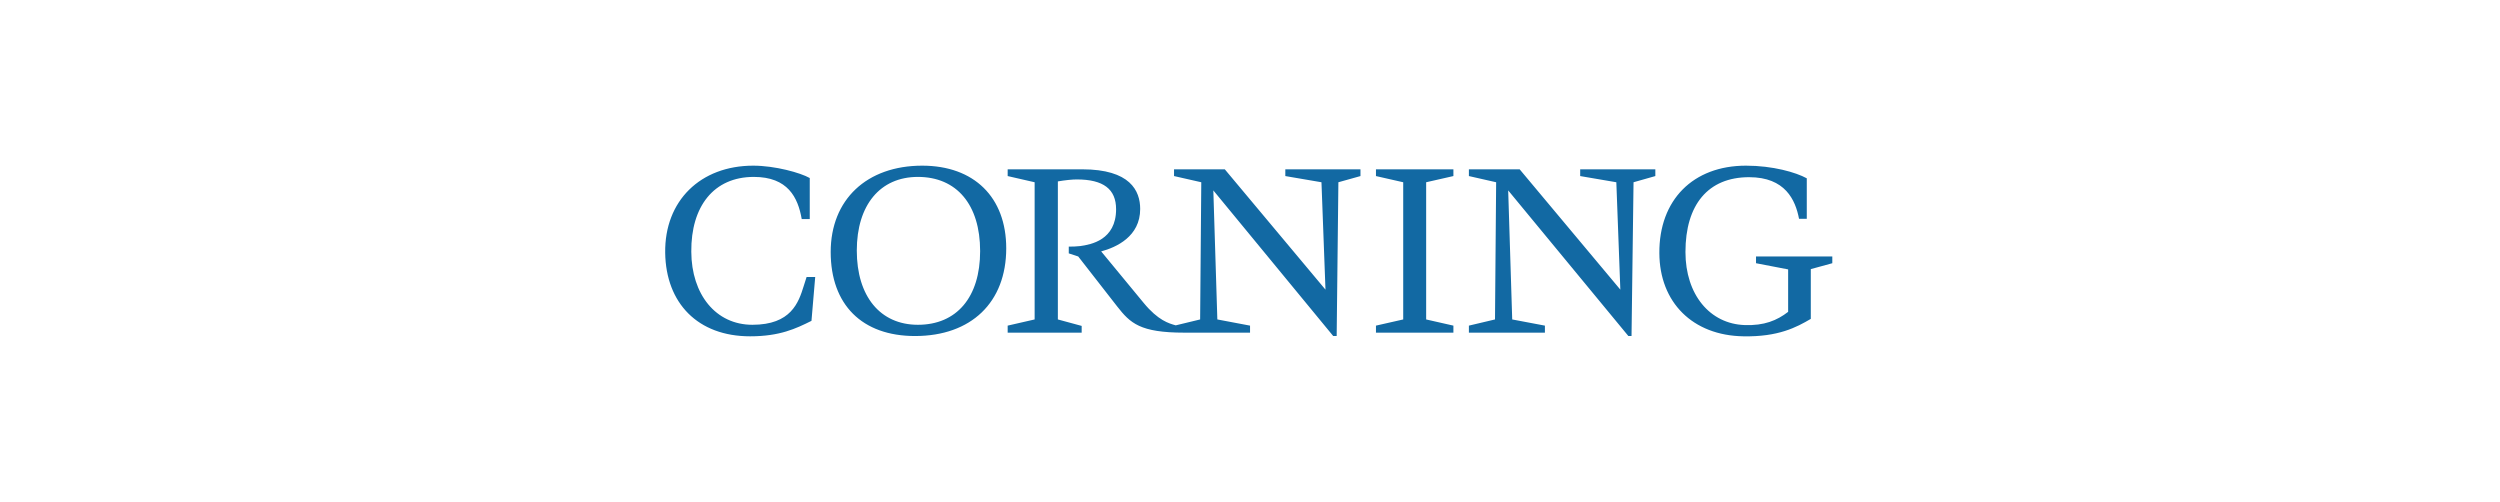 <?xml version="1.0" encoding="UTF-8"?>
<svg xmlns="http://www.w3.org/2000/svg" width="996" height="200" viewBox="0 0 996 200" fill="none">
  <path d="M300.094 66.001C279.078 66.001 264.724 79.97 265.012 100.722C265.296 120.806 278.035 133.987 298.837 133.987C310.667 133.987 317.094 130.914 323.292 127.827L324.778 110.354H321.349L320.206 113.938C318.149 120.573 315.146 129.395 299.751 129.395C285.152 129.395 275.484 117.29 275.411 100.274C275.269 82.223 284.357 70.481 300.322 70.481C313.857 70.481 317.907 78.639 319.406 87.281H322.606V70.928C318.899 68.823 308.784 66.001 300.094 66.001ZM367.402 66.001C345.319 66.001 330.948 79.526 330.948 100.386C330.948 121.407 343.459 133.874 364.545 133.874C386.91 133.874 400.883 120.479 400.883 98.93C400.883 78.567 388.062 66.001 367.402 66.001ZM695.596 66.001C674.51 66.001 660.948 79.66 661.085 100.833C661.168 120.502 674.391 133.664 694.567 133.987C708.454 134.26 715.722 130.394 721.422 127.042V107.217L729.992 104.866V102.178H699.595V104.866L712.394 107.33V124.242C707.91 127.705 702.832 129.771 695.139 129.507C681.234 129.067 671.484 117.401 671.484 100.385C671.484 81.582 680.471 70.592 696.853 70.592C711.246 70.592 715.301 79.66 716.736 87.169H719.822V71.04C715.48 68.662 706.287 66.001 695.596 66.001ZM401.455 67.456V70.144L412.197 72.608V127.267L401.455 129.73V132.53H430.937V129.842L421.453 127.267V72.273C424.305 71.784 427.139 71.489 428.995 71.489C439.613 71.489 444.65 75.36 444.65 83.361C444.65 95.668 434.572 97.443 430.366 98.034C428.945 98.195 427.29 98.258 425.796 98.258V100.946L429.566 102.178L445.108 122.115C450.305 128.75 454.177 132.531 471.848 132.531H498.017V129.731L484.99 127.267L483.39 75.857L531.157 133.875H532.528L533.214 72.609L542.013 70.145V67.457H512.073V70.145L526.471 72.609L528.071 115.395L487.96 67.456H467.734V70.144L478.589 72.608L478.133 127.267L468.419 129.619C465.713 128.866 461.389 127.682 455.62 120.658C455.62 120.658 440.632 102.437 438.708 100.161C444.691 98.539 454.249 94.266 454.249 83.249C454.249 76.009 450.263 67.456 431.166 67.456L401.455 67.456ZM548.183 67.456V70.144L559.039 72.608V127.267L548.183 129.73V132.53H579.036V129.73L568.18 127.267V72.608L579.036 70.144V67.456H548.183ZM585.207 67.456V70.144L596.063 72.608L595.607 127.267L585.207 129.73V132.53H615.49V129.73L602.463 127.267L600.863 75.857L648.744 133.874H650.001L650.801 72.609L659.486 70.145V67.456H629.546V70.145L643.945 72.609L645.544 115.395L605.434 67.457H585.208L585.207 67.456ZM365.687 70.481C381.142 70.481 390.485 81.516 390.485 100.05C390.485 118.418 381.142 129.395 365.687 129.395C350.654 129.395 341.347 118.029 341.347 99.826C341.347 81.676 350.653 70.481 365.687 70.481Z" fill="#1269A3"></path>
</svg>
